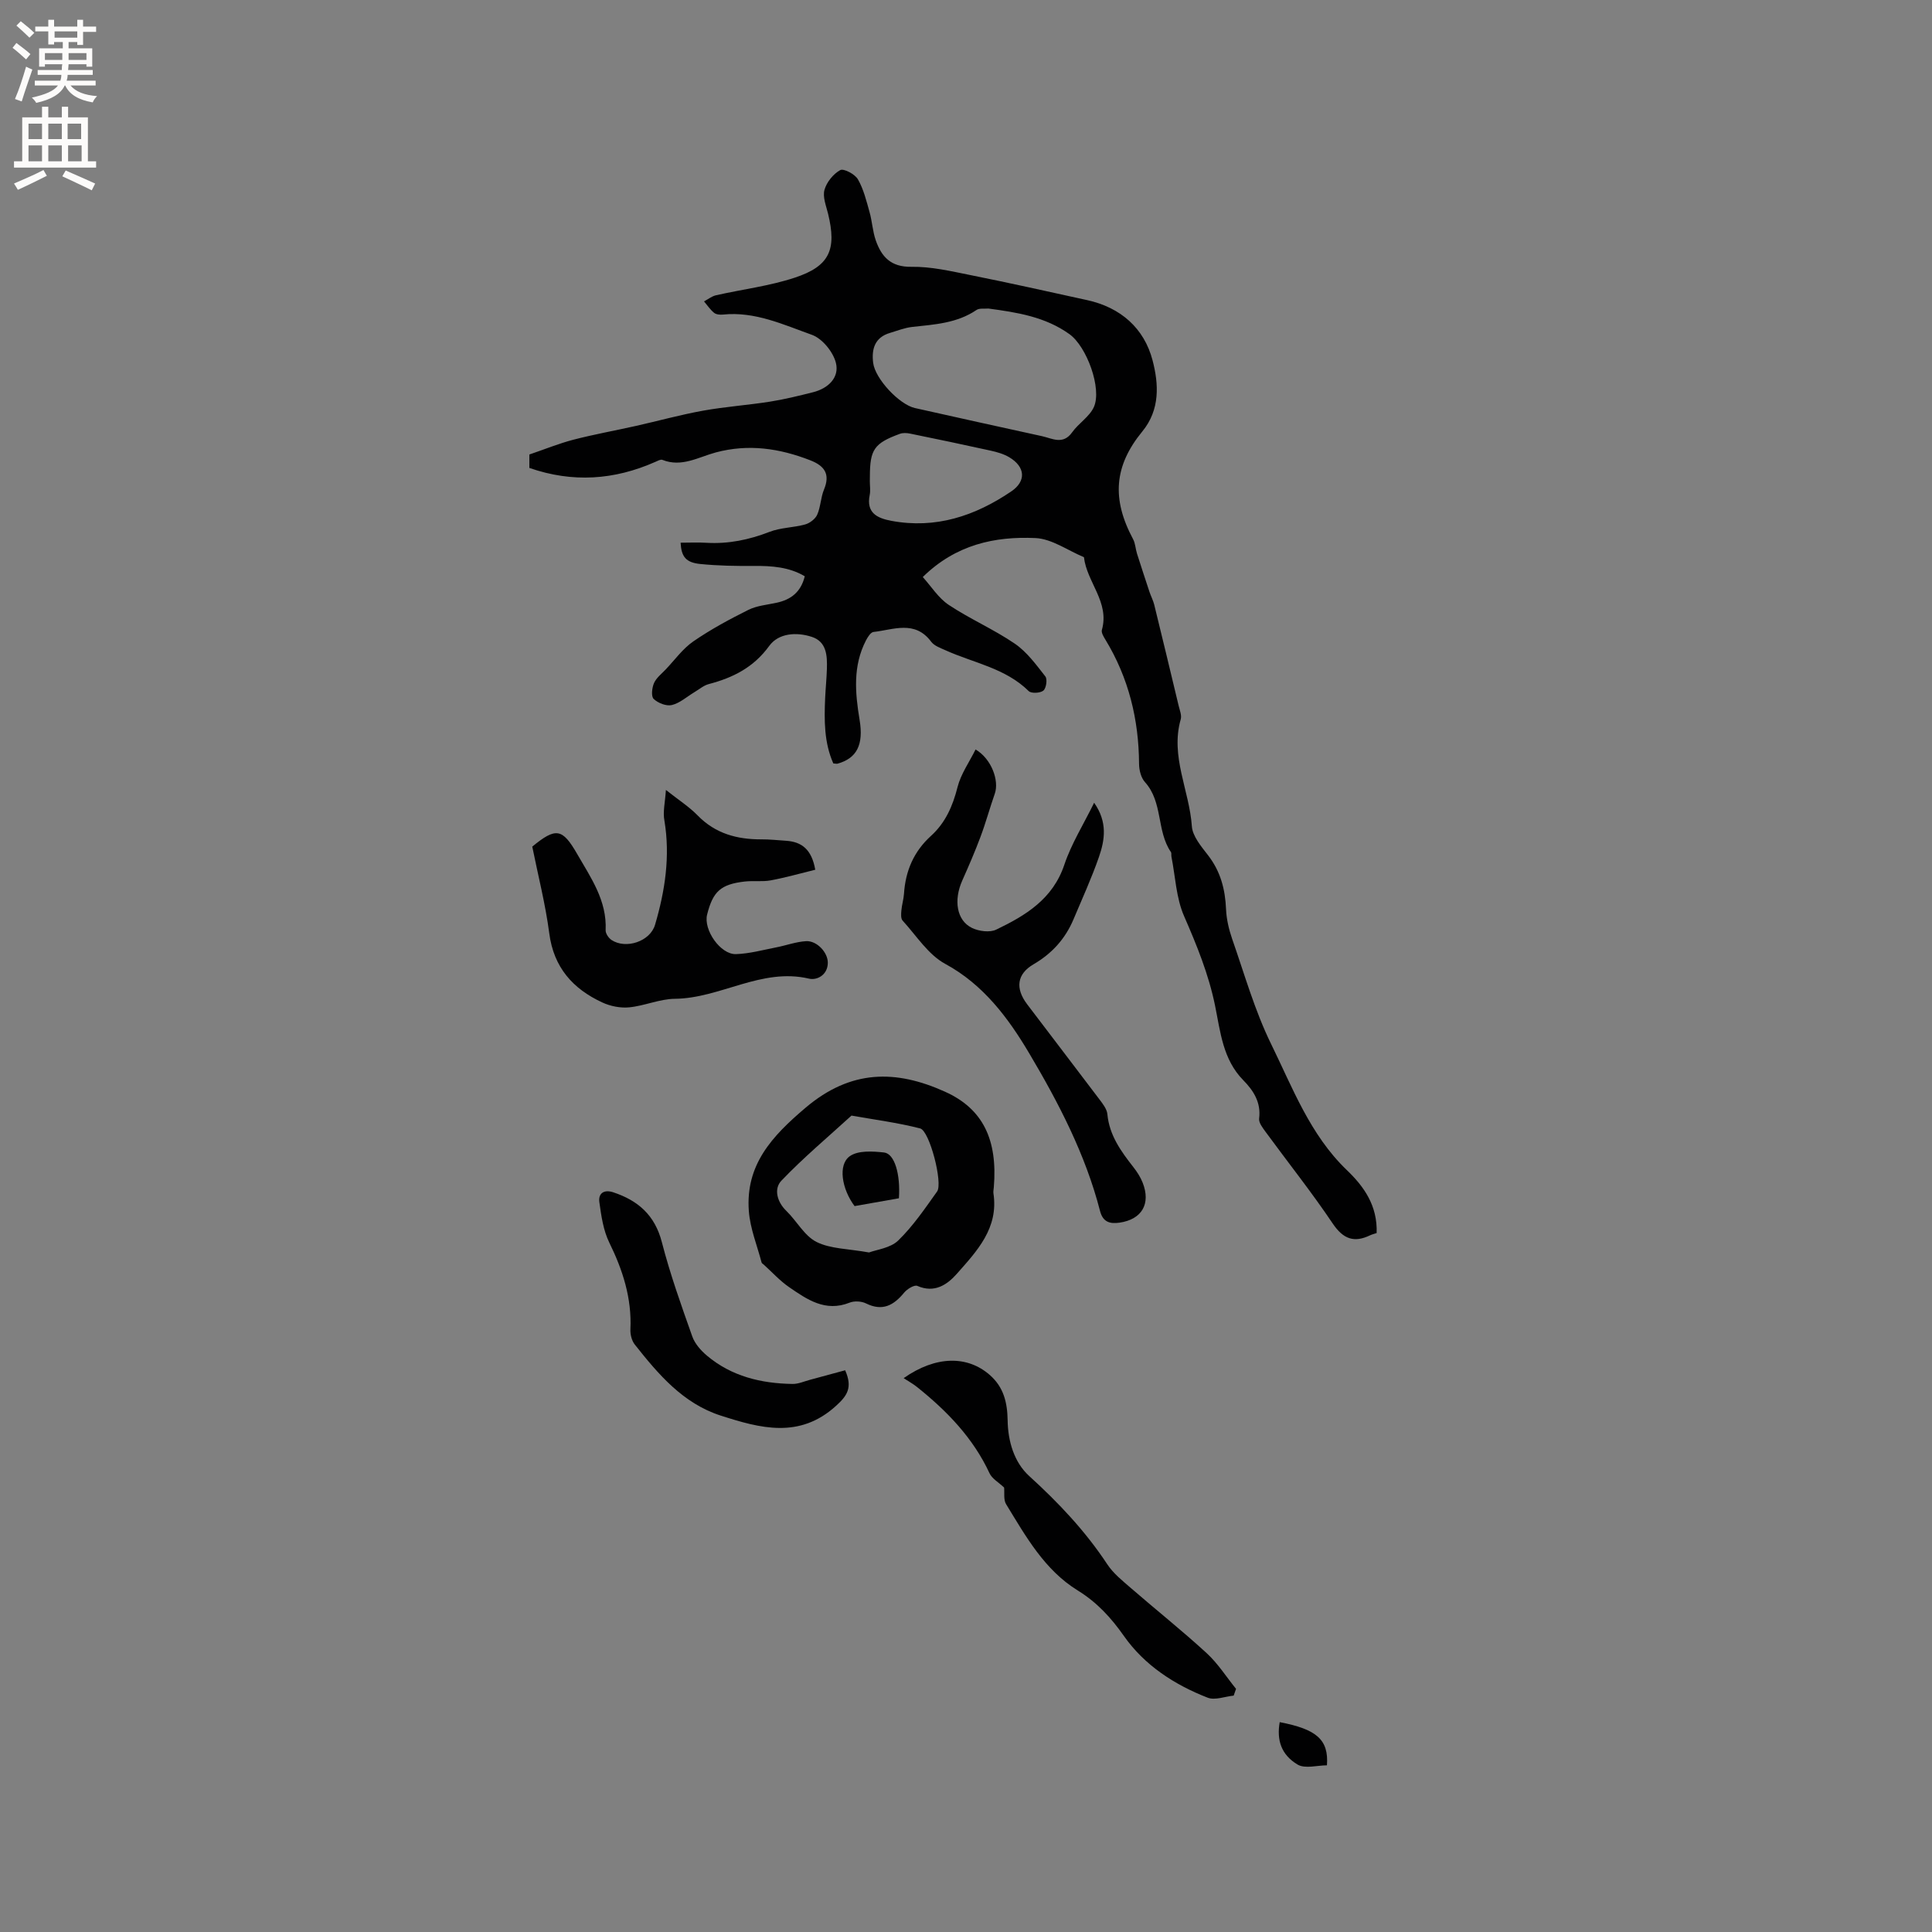 <svg enable-background="new 0 0 400 400" viewBox="0 0 400 400" xmlns="http://www.w3.org/2000/svg"><rect x="0" y="0" width="400" height="400" fill="#808080" stroke="none"/><g fill="#010102"><path d="m285.02 255.29c-.53.18-.93.27-1.3.44-3.36 1.63-5.61.83-7.8-2.42-4.37-6.5-9.27-12.65-13.9-18.98-.6-.82-1.44-1.9-1.33-2.75.42-3.34-1.18-5.8-3.27-7.92-4.26-4.33-4.75-10.06-5.86-15.48-1.33-6.49-3.78-12.48-6.41-18.51-1.65-3.77-1.8-8.19-2.62-12.33-.06-.31.05-.71-.11-.94-2.99-4.36-1.62-10.32-5.36-14.46-.82-.9-1.22-2.49-1.23-3.76-.05-9.21-2.15-17.83-6.97-25.75-.37-.61-.88-1.44-.73-2 1.65-5.76-3.13-9.9-3.71-15.07-3.35-1.39-6.65-3.81-10.05-3.96-8.38-.38-16.46 1.33-23.32 8.07 1.75 1.93 3.24 4.35 5.38 5.77 4.39 2.92 9.32 5.05 13.67 8.02 2.5 1.71 4.42 4.35 6.33 6.79.45.58.18 2.44-.41 2.93-.64.53-2.5.63-3.03.11-4.84-4.78-11.43-5.83-17.26-8.47-1.04-.47-2.31-.91-2.94-1.76-3.38-4.53-7.81-2.47-11.94-2.02-.58.06-1.2 1.06-1.56 1.75-2.74 5.29-2.25 10.85-1.32 16.45.86 5.17-.58 7.95-4.56 9.07-.19.05-.41-.02-.88-.05-1.91-4.29-1.9-8.91-1.69-13.56.09-2.01.3-4.02.36-6.03.08-2.73-.05-5.62-3.14-6.62-3.16-1.03-6.87-.78-8.8 1.88-3.24 4.46-7.49 6.58-12.51 7.9-1.07.28-2.01 1.1-3 1.69-1.54.92-2.97 2.24-4.64 2.65-1.13.28-2.87-.4-3.77-1.26-.56-.53-.36-2.32.07-3.29.48-1.09 1.58-1.93 2.44-2.84 1.87-1.97 3.51-4.28 5.7-5.79 3.6-2.48 7.49-4.58 11.41-6.53 1.75-.87 3.87-1.04 5.84-1.47 2.93-.64 5.01-2.18 5.82-5.48-3.24-1.92-6.83-2.17-10.54-2.14-3.69.03-7.41-.03-11.08-.4-3-.3-3.93-1.5-4.09-4.41 1.81 0 3.6-.09 5.39.02 4.52.26 8.78-.62 13.01-2.26 2.31-.9 4.97-.87 7.39-1.54.97-.27 2.11-1.14 2.5-2.03.71-1.62.72-3.55 1.4-5.19 1.32-3.19.14-4.9-2.84-6.06-6.37-2.48-12.79-3.44-19.56-1.63-3.58.96-7.07 3.14-11.06 1.54-.37-.15-1 .22-1.47.42-8.49 3.76-17.12 4.36-26.07 1.25 0-1.13 0-2.25 0-2.78 3.23-1.1 6.11-2.28 9.1-3.06 4.28-1.11 8.65-1.89 12.97-2.86 4.64-1.04 9.24-2.32 13.92-3.16 4.56-.82 9.22-1.14 13.8-1.86 3.01-.47 5.98-1.21 8.93-1.95 3.16-.79 5.51-3.05 4.74-6.1-.57-2.26-2.83-5.03-4.97-5.79-5.91-2.11-11.81-4.88-18.41-4.19-.6.06-1.4-.01-1.83-.36-.81-.66-1.41-1.57-2.09-2.37.82-.43 1.59-1.06 2.45-1.26 5.45-1.24 11.08-1.91 16.36-3.66 7.23-2.39 8.68-5.82 6.87-13.24-.4-1.63-1.15-3.47-.74-4.94.45-1.59 1.82-3.29 3.26-4.08.71-.39 3.04.83 3.65 1.89 1.18 2.04 1.76 4.45 2.41 6.76.55 1.92.64 3.99 1.29 5.87 1.19 3.41 3.11 5.57 7.39 5.5 4.06-.07 8.17.9 12.2 1.71 8.09 1.62 16.14 3.42 24.2 5.19 6.92 1.52 11.79 5.81 13.53 12.48 1.27 4.86 1.59 10.18-2.12 14.7-5.87 7.15-6.37 13.99-1.92 22.3.48.9.5 2.02.82 3.02.84 2.65 1.71 5.28 2.58 7.91.3.89.75 1.74.98 2.64 1.71 6.97 3.39 13.96 5.06 20.94.22.92.66 1.96.43 2.78-2.2 7.69 1.79 14.74 2.3 22.15.14 2.08 1.95 4.19 3.35 6.01 2.59 3.34 3.56 7.05 3.73 11.19.09 2.07.59 4.18 1.27 6.15 2.55 7.29 4.67 14.82 8.05 21.72 4.46 9.09 8.07 18.8 15.65 26.09 3.61 3.45 6.4 7.4 6.21 13.07zm-80.38-191.41c-.83.08-1.86-.12-2.47.3-4.05 2.75-8.69 3-13.32 3.51-1.55.17-3.05.78-4.57 1.23-3.18.93-3.86 3.35-3.5 6.22.42 3.3 5.4 8.61 8.64 9.34 8.76 1.96 17.53 3.91 26.3 5.82 2.14.47 4.36 1.87 6.26-.8 1.33-1.87 3.6-3.23 4.5-5.24 1.69-3.8-1.46-12.51-5.08-15.09-4.99-3.58-10.84-4.5-16.76-5.29zm-24.55 35.77c0 .95.16 1.93-.03 2.85-.74 3.69 1.55 4.78 4.47 5.33 9.19 1.72 17.33-1 24.83-6.08 3.16-2.14 2.93-5.1-.42-7.09-1.15-.68-2.52-1.07-3.84-1.36-5.55-1.23-11.12-2.39-16.69-3.53-.67-.14-1.48-.18-2.1.05-5.33 1.95-6.21 3.25-6.21 8.88-.01.32-.01.64-.01.95z"/><path d="m205.76 245.8c-.03.42-.14.86-.08 1.27 1.1 7.2-3.41 11.95-7.59 16.67-1.99 2.25-4.62 4.05-8.17 2.49-.61-.27-2.1.64-2.72 1.39-2.17 2.64-4.48 3.93-7.9 2.24-.95-.47-2.42-.55-3.4-.16-5.03 2-8.81-.66-12.55-3.23-1.9-1.31-3.49-3.08-5.22-4.64-.16-.14-.4-.27-.45-.44-.93-3.54-2.37-7.04-2.64-10.64-.72-9.56 4.75-15.49 11.76-21.42 9.36-7.92 18.68-7.9 28.86-3.3 7.84 3.53 10.91 9.91 10.1 19.77zm-25.83 13.51c1.55-.59 4.41-.9 6.03-2.47 3.08-2.99 5.55-6.64 8.06-10.16 1.23-1.72-1.55-12.54-3.51-13.05-4.66-1.2-9.47-1.81-14.22-2.66-4.88 4.46-9.97 8.72-14.52 13.49-1.56 1.63-.95 4.32 1.03 6.24 2.16 2.09 3.73 5.16 6.25 6.43 2.9 1.45 6.56 1.4 10.88 2.18z"/><path d="m137.87 163.55c2.65 2.1 4.82 3.48 6.57 5.28 3.68 3.78 8.18 4.97 13.22 4.95 1.69-.01 3.38.18 5.07.29 3.25.21 5.32 1.78 6.06 6-3.06.75-6.12 1.62-9.22 2.2-1.75.32-3.6.04-5.38.24-4.97.57-6.59 2.05-7.79 6.85-.79 3.15 2.76 8.29 5.98 8.18 2.79-.09 5.57-.86 8.34-1.4 2.06-.4 4.09-1.16 6.16-1.28 2.24-.14 4.54 2.35 4.51 4.49-.03 2.55-2.28 3.65-3.88 3.27-9.86-2.32-18.32 4.07-27.78 4.17-3.16.03-6.28 1.46-9.46 1.77-1.83.18-3.92-.24-5.59-1.02-6.08-2.82-10.04-7.24-10.96-14.3-.79-6.06-2.33-12.03-3.52-17.96 4.89-4.02 6.23-3.79 9.28 1.5 2.84 4.94 6.2 9.66 5.91 15.81-.03.67.61 1.62 1.21 2.02 2.97 1.97 8 .32 9.02-3.14 2.07-7.04 3.17-14.18 1.94-21.57-.35-1.81.14-3.75.31-6.35z"/><path d="m226.53 166.2c2.8 4 2.22 7.69 1 11.21-1.52 4.39-3.47 8.63-5.27 12.92-1.7 4.03-4.45 7.08-8.27 9.31-3.45 2.01-3.83 4.97-1.34 8.27 4.99 6.59 10.03 13.15 15.01 19.75.69.91 1.51 1.97 1.61 3.02.41 4.36 2.8 7.66 5.36 10.93.78.99 1.49 2.09 1.95 3.26 1.72 4.37-.17 7.6-4.8 8.27-1.91.27-3.42-.05-4.03-2.42-3.01-11.7-8.59-22.41-14.66-32.64-4.27-7.2-9.41-14.19-17.39-18.52-3.53-1.91-5.98-5.85-8.83-8.97-.39-.43-.31-1.39-.25-2.09.1-1.16.46-2.29.54-3.45.31-4.74 2.02-8.75 5.59-11.99 2.99-2.71 4.51-6.18 5.5-10.11.69-2.72 2.44-5.17 3.73-7.78 3.3 1.93 4.93 6.46 3.98 9.16-1.04 2.96-1.86 6-2.96 8.93-1.14 3.06-2.45 6.07-3.78 9.06-1.81 4.07-1.16 8.26 2.02 9.8 1.43.69 3.68.99 5.01.35 6.1-2.93 11.74-6.33 14.12-13.47 1.46-4.34 3.97-8.33 6.16-12.8z"/><path d="m207.89 307.98c-1.15-1.09-2.5-1.83-3.02-2.96-3.4-7.32-8.81-12.89-14.99-17.84-.82-.66-1.76-1.18-2.79-1.85 6.69-4.69 13.22-4.7 17.84-.65 2.87 2.52 3.63 5.68 3.69 9.38.06 4.31 1.33 8.69 4.48 11.55 6.08 5.53 11.62 11.39 16.15 18.26 1.25 1.9 3.15 3.41 4.9 4.93 5.21 4.52 10.61 8.81 15.68 13.47 2.33 2.14 4.07 4.91 6.08 7.39-.16.47-.33.93-.49 1.4-1.81.18-3.87 1.01-5.38.43-6.88-2.68-13.09-6.71-17.34-12.77-2.69-3.83-5.6-6.98-9.55-9.42-6.91-4.26-10.77-11.21-14.85-17.88-.56-.91-.3-2.34-.41-3.44z"/><path d="m174.98 283.7c1.6 3.61.39 5.28-1.85 7.33-7.57 6.92-15.71 4.69-23.89 2.06-7.84-2.52-12.93-8.55-17.81-14.71-.64-.8-.96-2.11-.91-3.16.3-6.43-1.57-12.24-4.37-17.95-1.24-2.53-1.67-5.54-2.06-8.38-.25-1.79.92-2.68 2.87-2.04 5.16 1.71 8.64 4.75 10.08 10.36 1.7 6.6 4.01 13.06 6.29 19.49.53 1.5 1.78 2.91 3.03 3.97 5.1 4.29 11.22 5.76 17.72 5.86 1.22.02 2.45-.55 3.67-.87 2.4-.65 4.8-1.3 7.23-1.96z"/><path d="m264.95 356.55c7.62 1.47 10.17 3.6 9.78 8.94-1.99 0-4.52.76-6.07-.15-3.42-2.04-4.36-5.1-3.71-8.79z"/><path d="m186.11 248.09c-3.03.53-6.12 1.08-9.18 1.62-2.65-3.54-3.49-8.57-.98-10.34 1.72-1.21 4.72-1.02 7.08-.76 2.19.24 3.42 4.51 3.08 9.48z"/></g><path d="m2.6 9.9.8-1c.9.7 1.9 1.4 2.9 2.3l-.9 1.1c-1.1-1-2-1.8-2.8-2.4zm.5 10.6c.9-2.1 1.6-4.3 2.3-6.7.4.2.8.4 1.3.6-.7 2.1-1.5 4.3-2.2 6.6zm.3-15.2.9-.9c1 .8 2 1.6 2.8 2.4l-1 1c-.9-.9-1.8-1.7-2.7-2.5zm12.6-1.2h1.2v1.4h2.7v1.1h-2.7v2.7h-1.2v-.6h-1.8v1.3h4.9v3.8h-1.2v-.5h-3.7c0 .4-.1.9-.1 1.2h5.1v1h-5.2c0 .5-.1.9-.2 1.2h6v1h-5.2c1.1 1.3 2.9 2 5.5 2.2-.4.4-.7.8-.9 1.3-2.9-.5-4.8-1.6-5.7-3.5h-.1c-.8 1.7-2.7 2.9-5.9 3.6-.2-.4-.6-.8-.9-1.1 2.8-.6 4.6-1.4 5.4-2.5h-4.8v-1h5.3c.1-.3.2-.7.2-1.2h-4.9v-1h5c0-.4 0-.8.1-1.2h-3.6v.5h-1.2v-3.8h4.9v-1.3h-1.8v.5h-1.2v-2.7h-2.7v-1h2.7v-1.4h1.2v1.4h4.8zm-6.7 8.3h3.6c0-.4 0-.9 0-1.4h-3.6zm1.9-4.6h4.8v-1.3h-4.7v1.3zm6.7 3.2h-3.7v1.4h3.7z" fill="#fcfbfa"/><path d="m8.7 22.1h1.3v2.2h2.8v-2.2h1.3v2.2h4.1v9.1h1.7v1.3h-17v-1.3h1.7v-9.1h4.1zm.3 13.1.7 1.2c-1.8.9-3.8 1.9-6 2.9-.2-.4-.5-.8-.8-1.3 2.3-1 4.4-1.9 6.1-2.8zm-3.1-6.4h2.8v-3.2h-2.8zm0 4.6h2.8v-3.3h-2.8zm4.1-4.6h2.8v-3.2h-2.8zm0 4.6h2.8v-3.3h-2.8zm3.6 1.9c2.1.9 4.1 1.8 6.1 2.7l-.7 1.4c-2.2-1.1-4.2-2-6.1-2.9zm3.2-9.7h-2.8v3.2h2.8zm-2.7 7.8h2.8v-3.3h-2.8z" fill="#fcfbfa"/></svg>